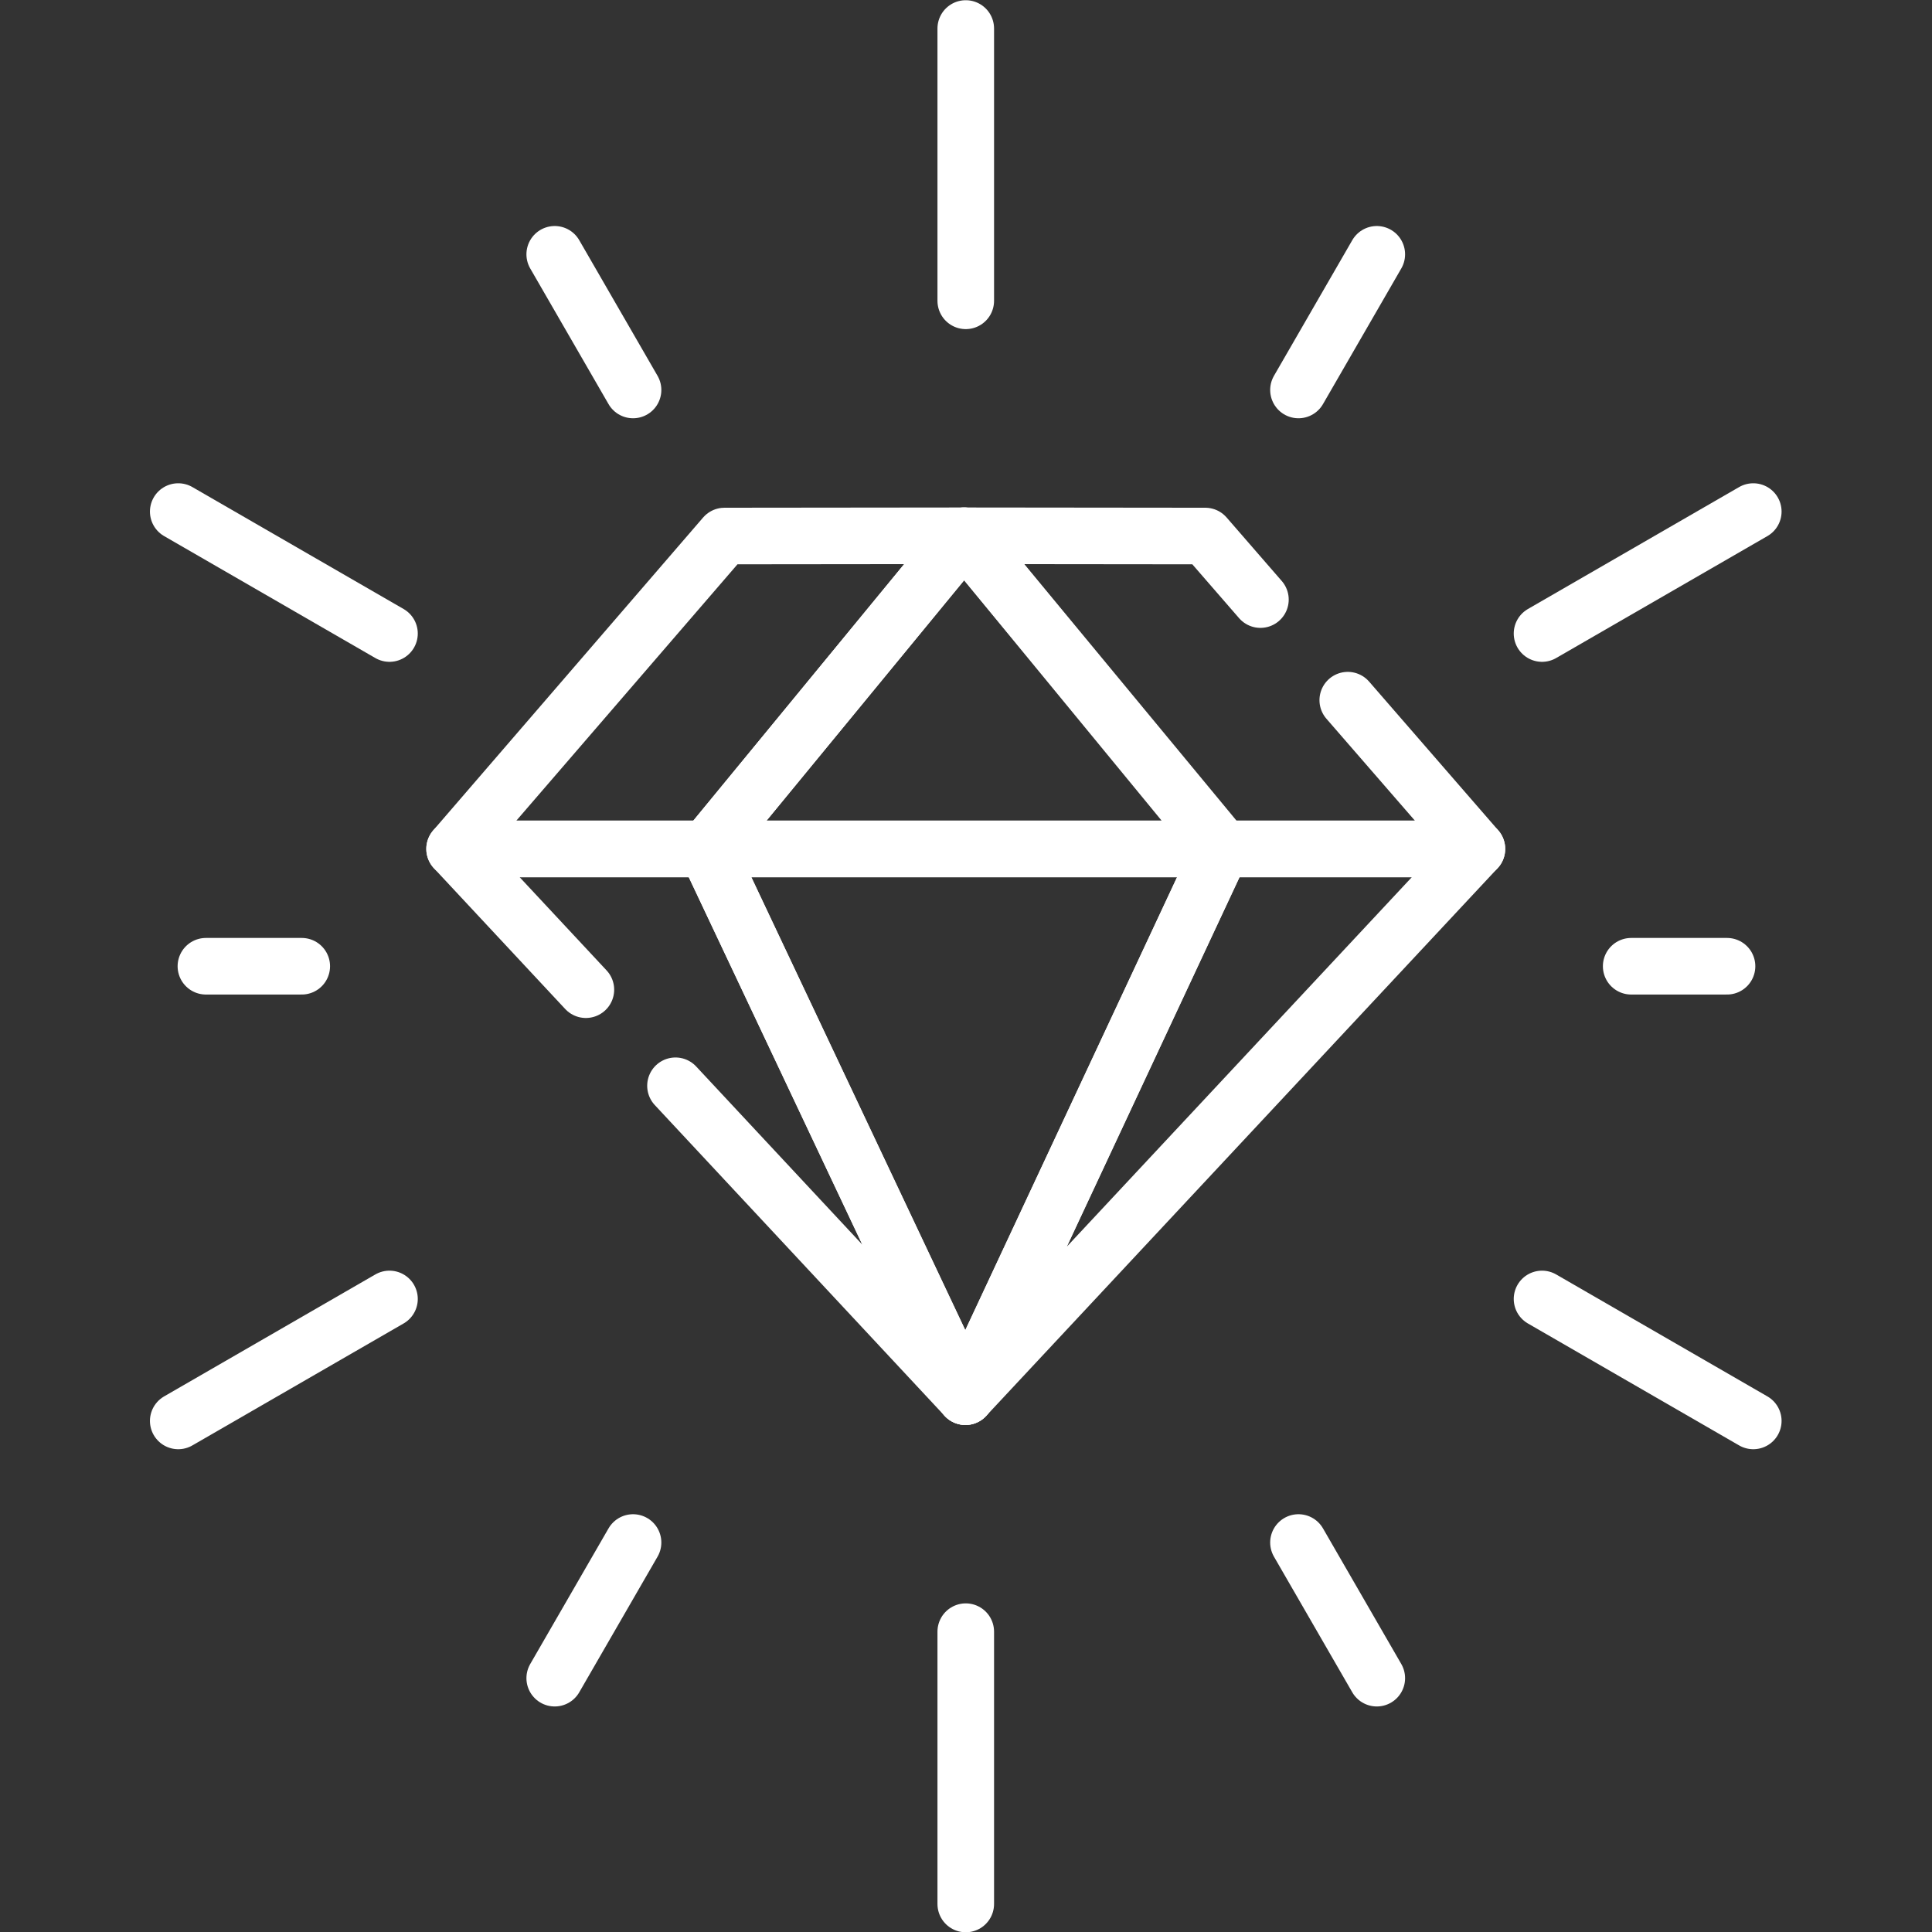 <svg xmlns="http://www.w3.org/2000/svg" version="1.1" xmlns:xlink="http://www.w3.org/1999/xlink" xmlns:svgjs="http://svgjs.com/svgjs" width="512" height="512" x="0" y="0" viewBox="0 0 682.667 682.667" style="enable-background:new 0 0 512 512" xml:space="preserve" class=""><rect x="0" y="0" width="682.667" height="682.667" fill="#333333" stroke="none"/><g><defs id="defs3406" stroke-width="15" style="stroke-width: 15;"><clipPath clipPathUnits="userSpaceOnUse" id="clipPath3416" stroke-width="15" style="stroke-width: 15;"><path d="M 0,512 H 512 V 0 H 0 Z" id="path3414" fill="#ffffff" data-original="#000000" class="" stroke-width="15" style="stroke-width: 15;"></path></clipPath><clipPath clipPathUnits="userSpaceOnUse" id="clipPath3452" stroke-width="15" style="stroke-width: 15;"><path d="M 0,512 H 512 V 0 H 0 Z" id="path3450" fill="#ffffff" data-original="#000000" class="" stroke-width="15" style="stroke-width: 15;"></path></clipPath></defs><g id="g3408" transform="matrix(1.333,0,0,-1.333,0,682.667)" stroke-width="15" style="stroke-width: 15;"><g id="g3410" stroke-width="15" style="stroke-width: 15;"><g id="g3412" clip-path="url(#clipPath3416)" stroke-width="15" style="stroke-width: 15;"><g id="g3418" transform="translate(256,432.389)" stroke-width="15" style="stroke-width: 15;"><path d="M 0,0 V 72.183" style="stroke-width: 15; stroke-linecap: round; stroke-linejoin: round; stroke-miterlimit: 10; stroke-dasharray: none; stroke-opacity: 1;" id="path3420" fill="none" stroke="#ffffff" stroke-width="15" stroke-linecap="round" stroke-linejoin="round" stroke-miterlimit="10" stroke-dasharray="none" stroke-opacity="" data-original="#000000" class=""></path></g></g></g><g id="g3422" transform="translate(167.806,408.757)" stroke-width="15" style="stroke-width: 15;"><path d="M 0,0 -20.761,35.958" style="stroke-width: 15; stroke-linecap: round; stroke-linejoin: round; stroke-miterlimit: 10; stroke-dasharray: none; stroke-opacity: 1;" id="path3424" fill="none" stroke="#ffffff" stroke-width="15" stroke-linecap="round" stroke-linejoin="round" stroke-miterlimit="10" stroke-dasharray="none" stroke-opacity="" data-original="#000000" class=""></path></g><g id="g3426" transform="translate(103.243,344.194)" stroke-width="15" style="stroke-width: 15;"><path d="M 0,0 -55.997,32.33" style="stroke-width: 15; stroke-linecap: round; stroke-linejoin: round; stroke-miterlimit: 10; stroke-dasharray: none; stroke-opacity: 1;" id="path3428" fill="none" stroke="#ffffff" stroke-width="15" stroke-linecap="round" stroke-linejoin="round" stroke-miterlimit="10" stroke-dasharray="none" stroke-opacity="" data-original="#000000" class=""></path></g><g id="g3430" transform="translate(457.794,256)" stroke-width="15" style="stroke-width: 15;"><path d="M 0,0 H -25.405" style="stroke-width: 15; stroke-linecap: round; stroke-linejoin: round; stroke-miterlimit: 10; stroke-dasharray: none; stroke-opacity: 1;" id="path3432" fill="none" stroke="#ffffff" stroke-width="15" stroke-linecap="round" stroke-linejoin="round" stroke-miterlimit="10" stroke-dasharray="none" stroke-opacity="" data-original="#000000" class=""></path></g><g id="g3434" transform="translate(79.987,256)" stroke-width="15" style="stroke-width: 15;"><path d="M 0,0 H -25.405" style="stroke-width: 15; stroke-linecap: round; stroke-linejoin: round; stroke-miterlimit: 10; stroke-dasharray: none; stroke-opacity: 1;" id="path3436" fill="none" stroke="#ffffff" stroke-width="15" stroke-linecap="round" stroke-linejoin="round" stroke-miterlimit="10" stroke-dasharray="none" stroke-opacity="" data-original="#000000" class=""></path></g><g id="g3438" transform="translate(464.754,376.524)" stroke-width="15" style="stroke-width: 15;"><path d="M 0,0 -55.997,-32.33" style="stroke-width: 15; stroke-linecap: round; stroke-linejoin: round; stroke-miterlimit: 10; stroke-dasharray: none; stroke-opacity: 1;" id="path3440" fill="none" stroke="#ffffff" stroke-width="15" stroke-linecap="round" stroke-linejoin="round" stroke-miterlimit="10" stroke-dasharray="none" stroke-opacity="" data-original="#000000" class=""></path></g><g id="g3442" transform="translate(364.955,444.715)" stroke-width="15" style="stroke-width: 15;"><path d="M 0,0 -20.761,-35.958" style="stroke-width: 15; stroke-linecap: round; stroke-linejoin: round; stroke-miterlimit: 10; stroke-dasharray: none; stroke-opacity: 1;" id="path3444" fill="none" stroke="#ffffff" stroke-width="15" stroke-linecap="round" stroke-linejoin="round" stroke-miterlimit="10" stroke-dasharray="none" stroke-opacity="" data-original="#000000" class=""></path></g><g id="g3446" stroke-width="15" style="stroke-width: 15;"><g id="g3448" clip-path="url(#clipPath3452)" stroke-width="15" style="stroke-width: 15;"><g id="g3454" transform="translate(256,79.611)" stroke-width="15" style="stroke-width: 15;"><path d="M 0,0 V -72.183" style="stroke-width: 15; stroke-linecap: round; stroke-linejoin: round; stroke-miterlimit: 10; stroke-dasharray: none; stroke-opacity: 1;" id="path3456" fill="none" stroke="#ffffff" stroke-width="15" stroke-linecap="round" stroke-linejoin="round" stroke-miterlimit="10" stroke-dasharray="none" stroke-opacity="" data-original="#000000" class=""></path></g></g></g><g id="g3458" transform="translate(167.806,103.243)" stroke-width="15" style="stroke-width: 15;"><path d="M 0,0 -20.761,-35.958" style="stroke-width: 15; stroke-linecap: round; stroke-linejoin: round; stroke-miterlimit: 10; stroke-dasharray: none; stroke-opacity: 1;" id="path3460" fill="none" stroke="#ffffff" stroke-width="15" stroke-linecap="round" stroke-linejoin="round" stroke-miterlimit="10" stroke-dasharray="none" stroke-opacity="" data-original="#000000" class=""></path></g><g id="g3462" transform="translate(103.243,167.806)" stroke-width="15" style="stroke-width: 15;"><path d="M 0,0 -55.997,-32.33" style="stroke-width: 15; stroke-linecap: round; stroke-linejoin: round; stroke-miterlimit: 10; stroke-dasharray: none; stroke-opacity: 1;" id="path3464" fill="none" stroke="#ffffff" stroke-width="15" stroke-linecap="round" stroke-linejoin="round" stroke-miterlimit="10" stroke-dasharray="none" stroke-opacity="" data-original="#000000" class=""></path></g><g id="g3466" transform="translate(464.754,135.476)" stroke-width="15" style="stroke-width: 15;"><path d="M 0,0 -55.997,32.33" style="stroke-width: 15; stroke-linecap: round; stroke-linejoin: round; stroke-miterlimit: 10; stroke-dasharray: none; stroke-opacity: 1;" id="path3468" fill="none" stroke="#ffffff" stroke-width="15" stroke-linecap="round" stroke-linejoin="round" stroke-miterlimit="10" stroke-dasharray="none" stroke-opacity="" data-original="#000000" class=""></path></g><g id="g3470" transform="translate(364.955,67.285)" stroke-width="15" style="stroke-width: 15;"><path d="M 0,0 -20.761,35.958" style="stroke-width: 15; stroke-linecap: round; stroke-linejoin: round; stroke-miterlimit: 10; stroke-dasharray: none; stroke-opacity: 1;" id="path3472" fill="none" stroke="#ffffff" stroke-width="15" stroke-linecap="round" stroke-linejoin="round" stroke-miterlimit="10" stroke-dasharray="none" stroke-opacity="" data-original="#000000" class=""></path></g><g id="g3474" transform="translate(255.56,370.106)" stroke-width="15" style="stroke-width: 15;"><path d="M 0,0 -68.232,-83.005 H 0 68.232 Z" style="stroke-width: 15; stroke-linecap: round; stroke-linejoin: round; stroke-miterlimit: 10; stroke-dasharray: none; stroke-opacity: 1;" id="path3476" fill="none" stroke="#ffffff" stroke-width="15" stroke-linecap="round" stroke-linejoin="round" stroke-miterlimit="10" stroke-dasharray="none" stroke-opacity="" data-original="#000000" class=""></path></g><g id="g3478" transform="translate(255.56,370.106)" stroke-width="15" style="stroke-width: 15;"><path d="m 0,0 -68.232,-83.005 h -66.827 l 71.55,82.938 z" style="stroke-width: 15; stroke-linecap: round; stroke-linejoin: round; stroke-miterlimit: 10; stroke-dasharray: none; stroke-opacity: 1;" id="path3480" fill="none" stroke="#ffffff" stroke-width="15" stroke-linecap="round" stroke-linejoin="round" stroke-miterlimit="10" stroke-dasharray="none" stroke-opacity="" data-original="#000000" class=""></path></g><g id="g3482" transform="translate(334.109,353.193)" stroke-width="15" style="stroke-width: 15;"><path d="m 0,0 -14.627,16.845 -63.922,0.067 68.677,-83.005 h 67.261 l -34.237,39.429" style="stroke-width: 15; stroke-linecap: round; stroke-linejoin: round; stroke-miterlimit: 10; stroke-dasharray: none; stroke-opacity: 1;" id="path3484" fill="none" stroke="#ffffff" stroke-width="15" stroke-linecap="round" stroke-linejoin="round" stroke-miterlimit="10" stroke-dasharray="none" stroke-opacity="" data-original="#000000" class=""></path></g><g id="g3486" transform="translate(323.793,287.101)" stroke-width="15" style="stroke-width: 15;"><path d="m 0,0 h -136.465 l 68.584,-145.199 z" style="stroke-width: 15; stroke-linecap: round; stroke-linejoin: round; stroke-miterlimit: 10; stroke-dasharray: none; stroke-opacity: 1;" id="path3488" fill="none" stroke="#ffffff" stroke-width="15" stroke-linecap="round" stroke-linejoin="round" stroke-miterlimit="10" stroke-dasharray="none" stroke-opacity="" data-original="#000000" class=""></path></g><g id="g3490" transform="translate(179.055,224.315)" stroke-width="15" style="stroke-width: 15;"><path d="M 0,0 76.857,-82.413 8.273,62.786 H -58.553 L -23.752,25.47" style="stroke-width: 15; stroke-linecap: round; stroke-linejoin: round; stroke-miterlimit: 10; stroke-dasharray: none; stroke-opacity: 1;" id="path3492" fill="none" stroke="#ffffff" stroke-width="15" stroke-linecap="round" stroke-linejoin="round" stroke-miterlimit="10" stroke-dasharray="none" stroke-opacity="" data-original="#000000" class=""></path></g><g id="g3494" transform="translate(323.793,287.101)" stroke-width="15" style="stroke-width: 15;"><path d="M 0,0 H 67.705 L -67.881,-145.199 Z" style="stroke-width: 15; stroke-linecap: round; stroke-linejoin: round; stroke-miterlimit: 10; stroke-dasharray: none; stroke-opacity: 1;" id="path3496" fill="none" stroke="#ffffff" stroke-width="15" stroke-linecap="round" stroke-linejoin="round" stroke-miterlimit="10" stroke-dasharray="none" stroke-opacity="" data-original="#000000" class=""></path></g></g></g></svg>